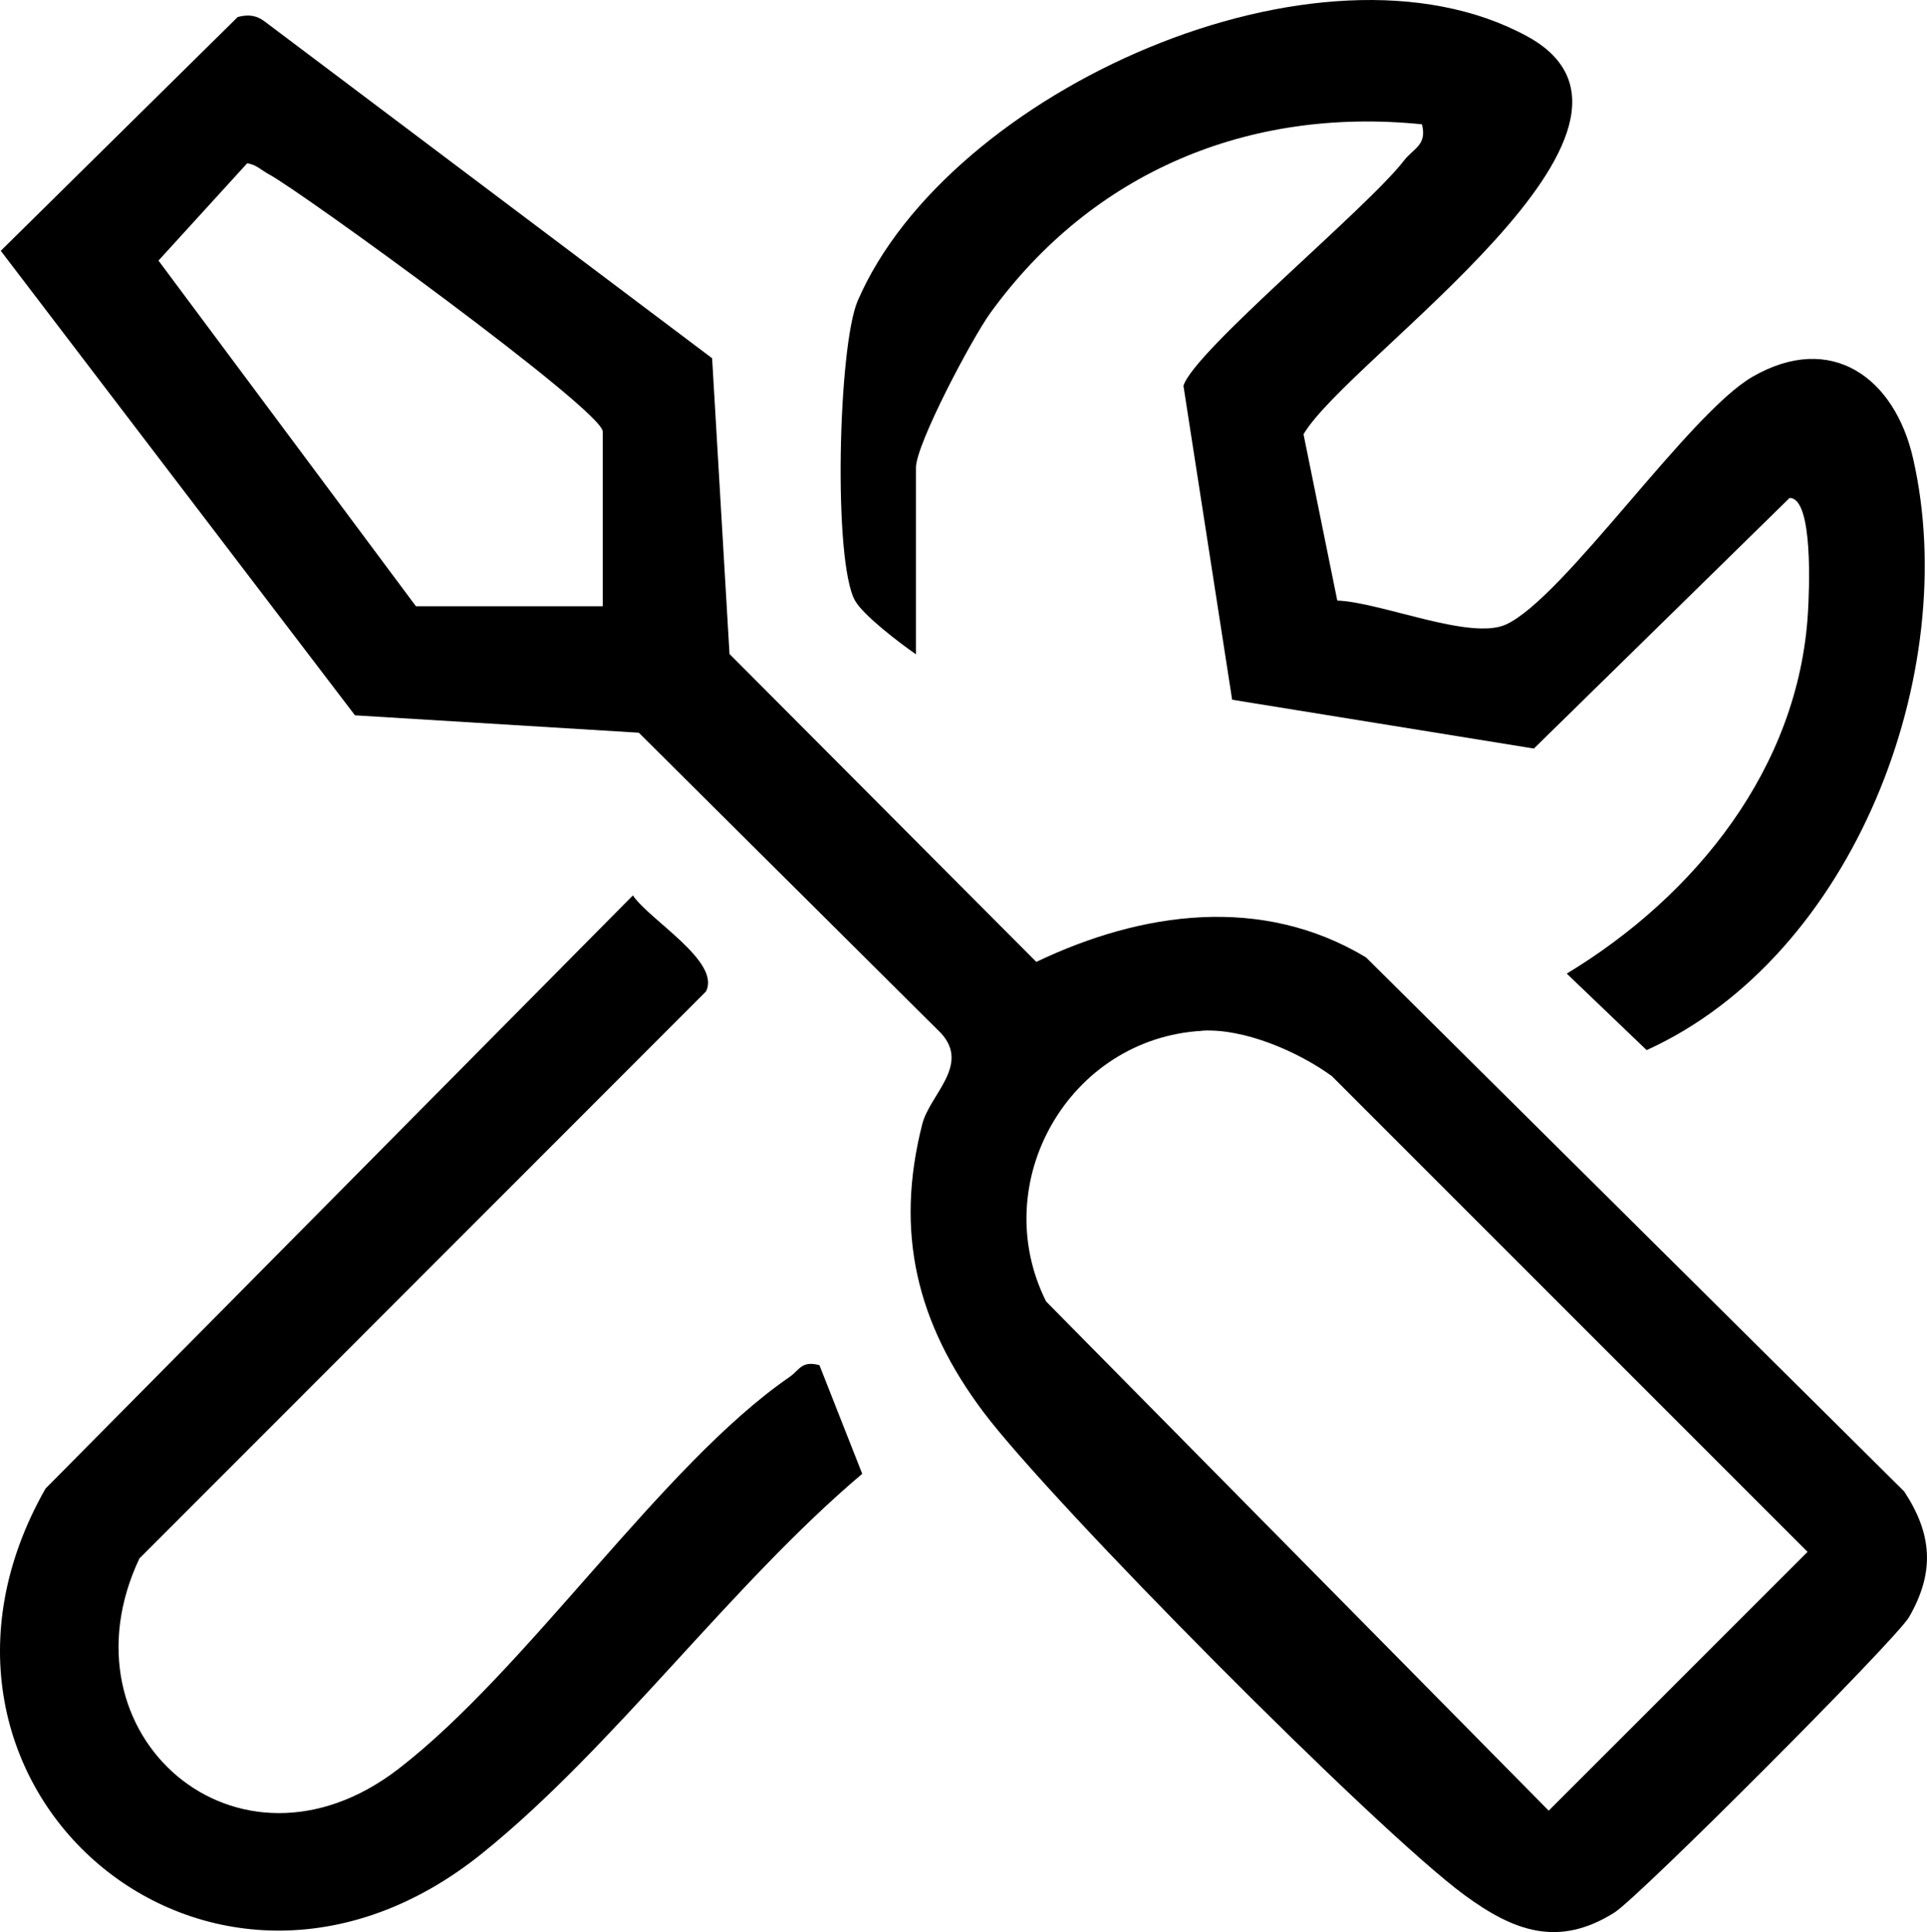 <svg xmlns="http://www.w3.org/2000/svg" id="uuid-9d428329-171d-441c-9aa9-ba2367e8190e" viewBox="0 0 149.56 150"><g id="uuid-ce392347-9772-4210-88ae-f3b2ab31139b"><path d="M18.45,1.32c.79-.21,1.45-.15,2.11.36l34.71,26.13,1.35,22.96,23.81,23.9c8.18-3.91,17.5-5.22,25.59-.35l41.77,41.46c2.19,3.33,2.38,6.27.38,9.75-1,1.74-20.96,21.74-22.87,22.94-4.32,2.72-7.78,1.48-11.64-1.36-6.9-5.07-32.08-30.49-37.33-37.49-5.2-6.92-6.89-13.96-4.75-22.36.59-2.3,3.73-4.56,1.46-7.05l-23.46-23.33-22.03-1.35L.06,19.47,18.45,1.32ZM46.78,47.06v-13.56c0-1.64-23.41-18.64-25.91-19.97-.56-.3-1.02-.78-1.69-.85l-6.88,7.55,19.98,26.83h14.5ZM93.31,80.02c-10.36.58-16.73,11.78-12.12,21.01l39.01,39.53,20.09-20.09-36.93-36.94c-2.62-1.9-6.78-3.7-10.05-3.52Z"></path><path d="M71.1,50.8c-1.26-.87-4.07-3.01-4.73-4.16-1.72-2.99-1.32-19.77.2-23.29C73.59,7.06,102.47-5.94,118.53,2.82c12.91,7.04-13.83,24.9-17.36,30.89l2.62,12.91c3.41.13,10.32,3.12,13.09,1.86,4.5-2.05,14.19-16.39,19.15-19.24,6.12-3.52,11.03.1,12.45,6.35,3.8,16.61-4.61,38.63-20.68,45.93l-6.2-5.94c10.02-6.06,18-15.99,18.72-28.02.09-1.52.45-8.94-1.43-8.9l-19.84,19.45-23.42-3.79-3.78-24.37c.82-2.69,14.26-13.77,17.12-17.49.72-.94,1.81-1.19,1.39-2.81-13.46-1.37-25.58,3.71-33.5,14.65-1.42,1.96-5.77,10.18-5.77,12v14.5Z"></path><path d="M63.6,105.98l3.32,8.43c-10.18,8.6-19.29,21.23-29.48,29.45-21.16,17.07-46.96-5.33-33.91-28.3l45.59-46.05c1.3,1.92,6.86,5.15,5.67,7.46L10.82,120.98c-6.45,13.68,7.61,25.95,20.09,16.35,10.03-7.72,20.47-23.62,30.36-30.43.79-.54.92-1.3,2.34-.92Z"></path></g></svg>
